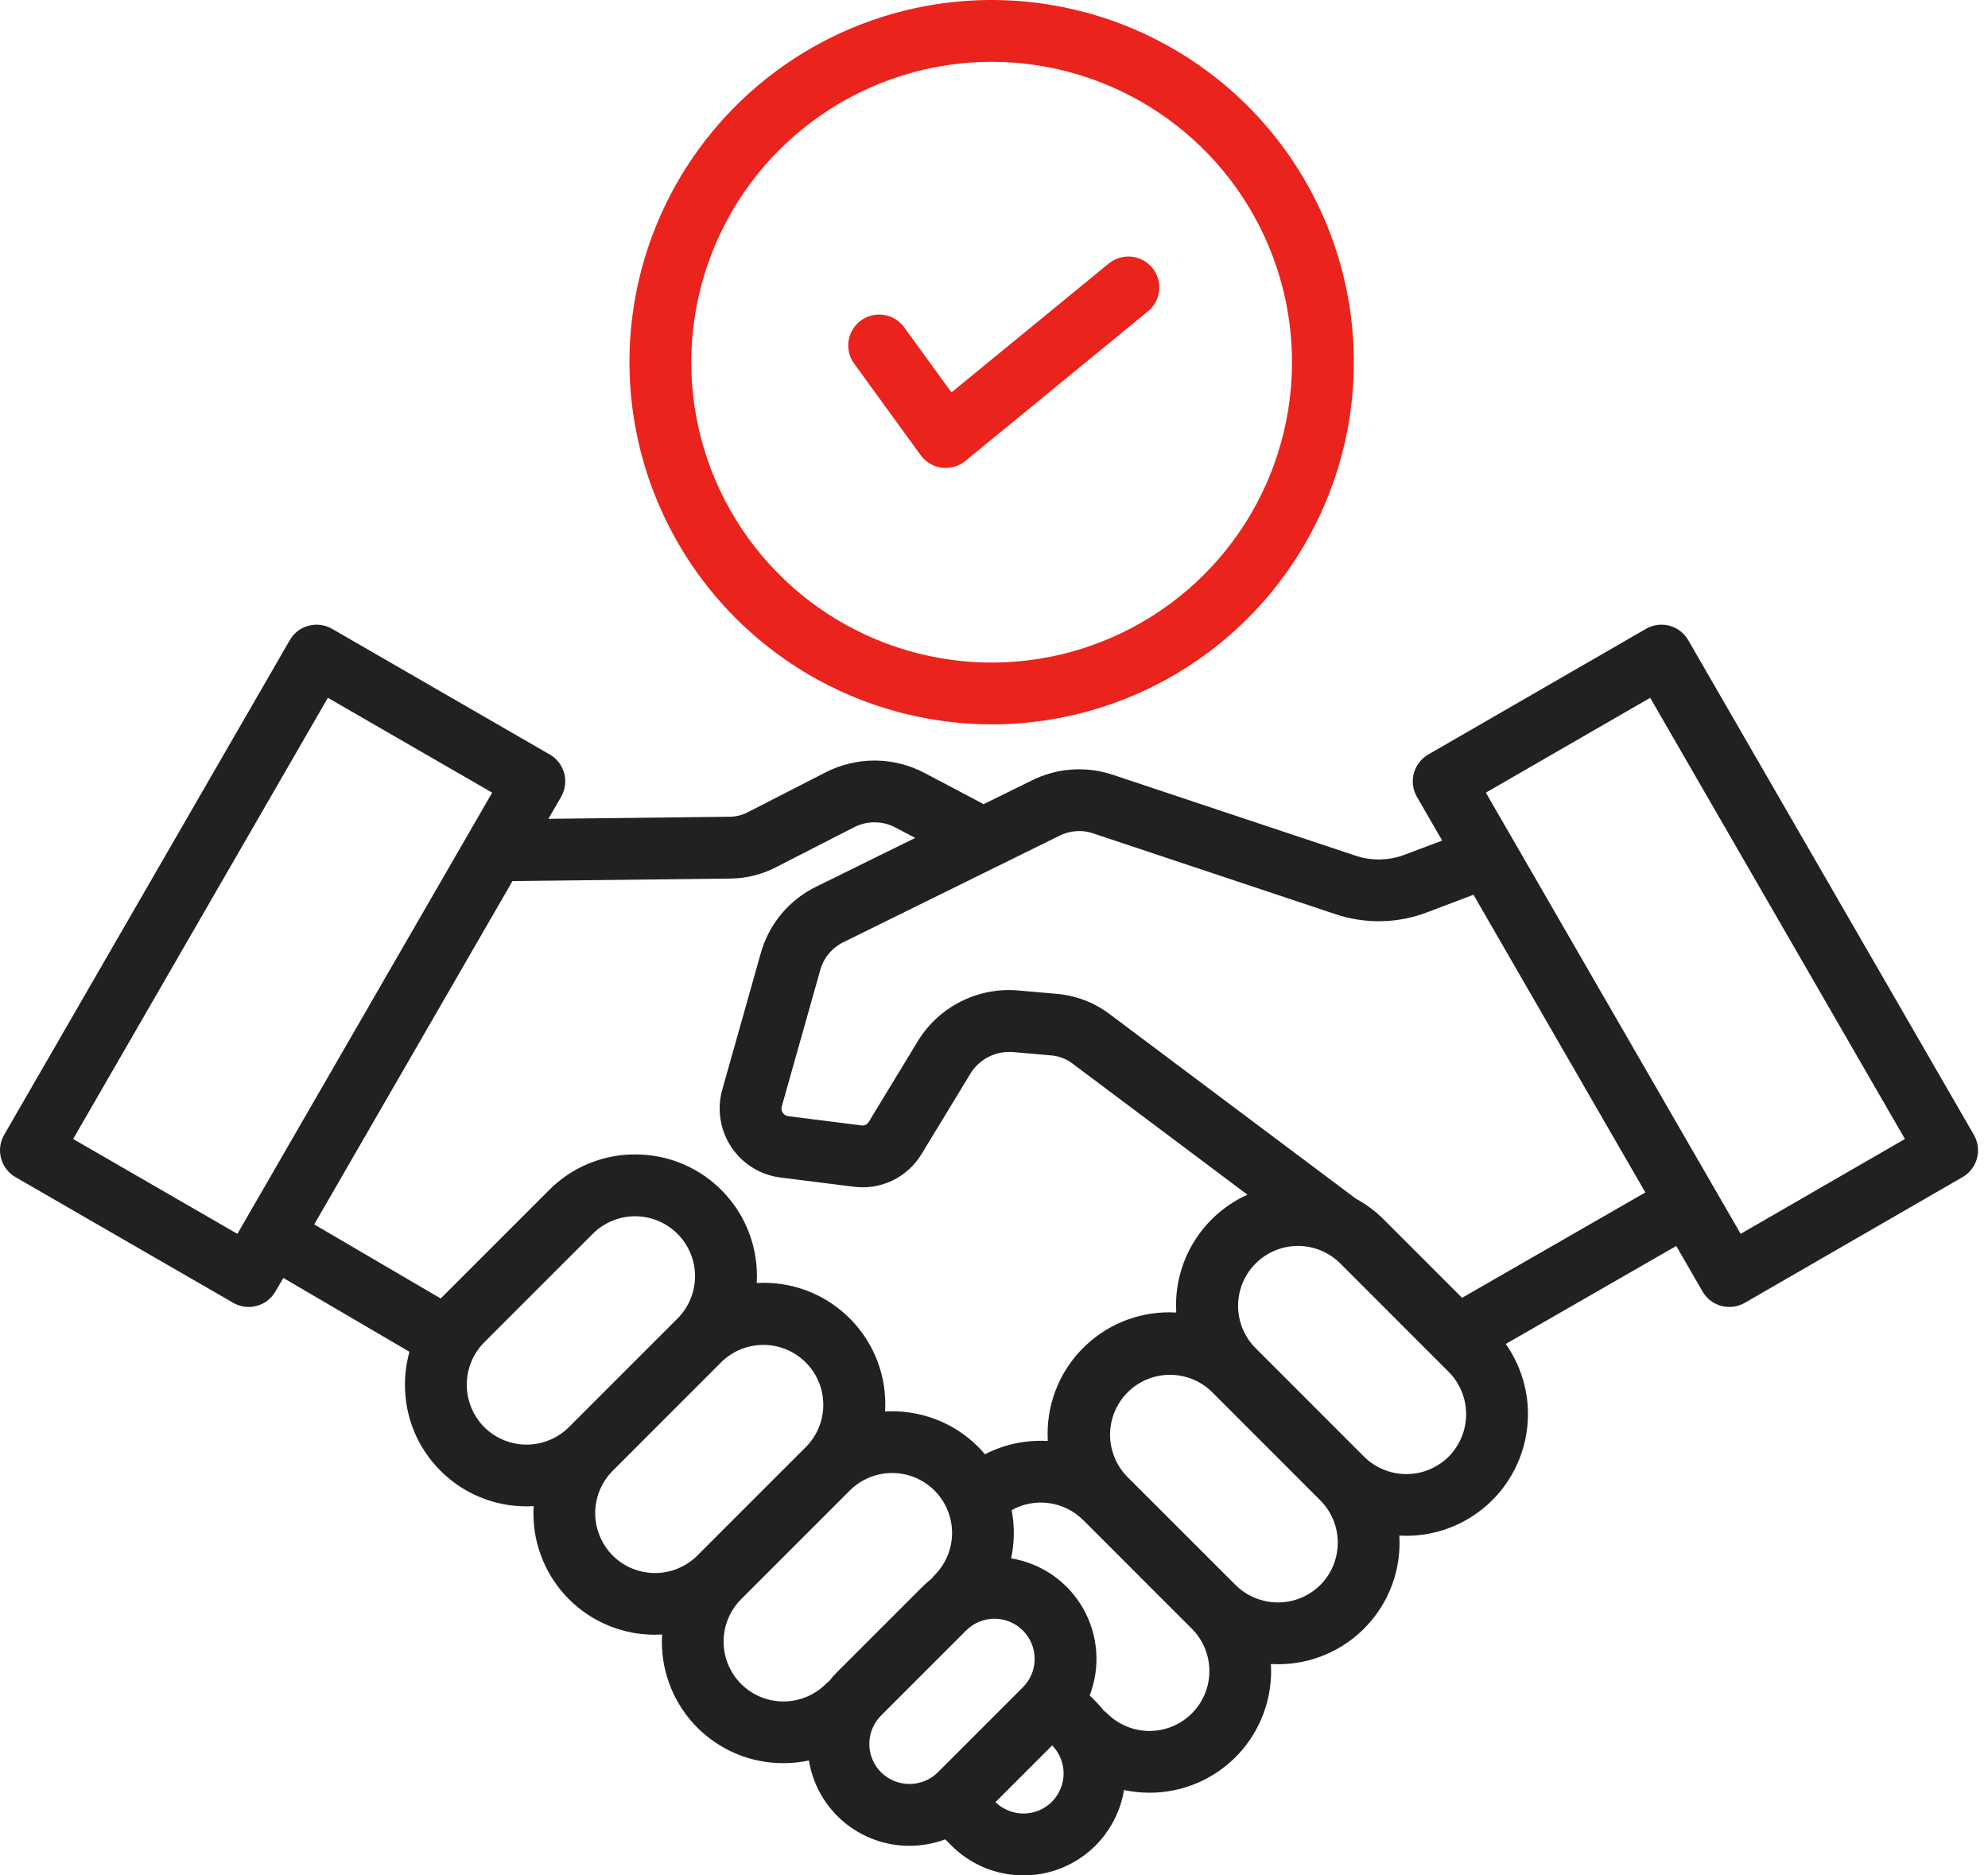 <svg width="53" height="50" viewBox="0 0 53 50" fill="none" xmlns="http://www.w3.org/2000/svg">
<path d="M0.412 31.383L6.219 34.735C6.312 34.789 6.416 34.824 6.523 34.838C6.63 34.852 6.739 34.845 6.844 34.817C6.949 34.789 7.047 34.741 7.132 34.675C7.218 34.609 7.29 34.527 7.344 34.433L7.553 34.071L10.916 36.04C10.837 36.326 10.796 36.621 10.796 36.918C10.795 37.344 10.878 37.766 11.04 38.16C11.203 38.554 11.442 38.912 11.744 39.212C12.045 39.514 12.403 39.753 12.797 39.916C13.191 40.079 13.613 40.162 14.039 40.161C14.101 40.161 14.164 40.159 14.226 40.156C14.223 40.217 14.221 40.279 14.221 40.342C14.22 40.768 14.303 41.19 14.466 41.584C14.628 41.978 14.867 42.335 15.168 42.637C15.47 42.938 15.827 43.177 16.221 43.339C16.615 43.502 17.037 43.585 17.463 43.584C17.526 43.584 17.588 43.582 17.651 43.578C17.647 43.641 17.645 43.703 17.645 43.766C17.644 44.192 17.727 44.614 17.89 45.008C18.052 45.402 18.291 45.76 18.592 46.061C18.893 46.362 19.251 46.601 19.645 46.764C20.039 46.926 20.461 47.009 20.887 47.008C21.115 47.008 21.343 46.985 21.566 46.937C21.669 47.573 21.996 48.151 22.487 48.568C22.978 48.984 23.602 49.212 24.246 49.211C24.572 49.211 24.895 49.153 25.2 49.039L25.363 49.203C25.717 49.557 26.16 49.806 26.646 49.924C27.132 50.041 27.641 50.023 28.117 49.87C28.593 49.717 29.017 49.436 29.343 49.057C29.669 48.678 29.885 48.217 29.966 47.724C30.189 47.772 30.416 47.796 30.645 47.796C31.087 47.797 31.524 47.707 31.93 47.532C32.336 47.357 32.701 47.101 33.005 46.78C33.308 46.459 33.542 46.078 33.693 45.663C33.844 45.248 33.908 44.806 33.882 44.365C33.944 44.368 34.006 44.37 34.069 44.37C34.511 44.371 34.948 44.282 35.354 44.107C35.76 43.933 36.126 43.677 36.429 43.355C36.732 43.034 36.967 42.654 37.118 42.239C37.269 41.824 37.333 41.382 37.306 40.941C37.368 40.944 37.43 40.946 37.493 40.946C38.087 40.946 38.67 40.782 39.177 40.473C39.685 40.164 40.098 39.722 40.371 39.194C40.645 38.667 40.768 38.074 40.728 37.481C40.688 36.889 40.485 36.318 40.143 35.832L44.689 33.219L45.39 34.433C45.499 34.623 45.679 34.761 45.89 34.817C46.101 34.874 46.326 34.844 46.516 34.735L52.322 31.383C52.512 31.273 52.65 31.093 52.706 30.882C52.763 30.671 52.733 30.446 52.624 30.257L45.008 17.067C44.899 16.877 44.719 16.739 44.508 16.683C44.297 16.626 44.072 16.656 43.883 16.765L38.076 20.117C37.887 20.227 37.749 20.407 37.692 20.618C37.636 20.829 37.665 21.054 37.774 21.243L38.448 22.41L37.485 22.774C37.044 22.951 36.553 22.961 36.104 22.802L29.686 20.663C29.33 20.541 28.953 20.491 28.578 20.517C28.202 20.542 27.835 20.643 27.499 20.812L26.222 21.441C26.21 21.434 26.198 21.426 26.186 21.42L24.664 20.616C24.254 20.397 23.797 20.28 23.332 20.277C22.867 20.275 22.408 20.385 21.995 20.6L19.965 21.64C19.811 21.726 19.637 21.773 19.461 21.775L14.62 21.831L14.96 21.243C15.069 21.053 15.098 20.828 15.042 20.617C14.985 20.406 14.847 20.226 14.658 20.117L8.852 16.765C8.662 16.656 8.437 16.626 8.226 16.683C8.015 16.739 7.835 16.877 7.726 17.067L0.11 30.257C0.001 30.446 -0.028 30.671 0.028 30.882C0.085 31.093 0.223 31.273 0.412 31.383ZM12.909 38.048C12.611 37.747 12.444 37.341 12.444 36.918C12.444 36.495 12.611 36.089 12.909 35.789L15.807 32.891C16.107 32.593 16.512 32.426 16.935 32.427C17.358 32.428 17.763 32.596 18.062 32.895C18.361 33.194 18.529 33.599 18.53 34.022C18.53 34.445 18.363 34.85 18.066 35.15L15.168 38.048C14.868 38.347 14.462 38.515 14.039 38.515C13.615 38.515 13.209 38.347 12.909 38.048ZM16.334 41.472C16.036 41.171 15.869 40.766 15.868 40.343C15.868 39.92 16.035 39.514 16.333 39.214L19.231 36.315C19.531 36.02 19.936 35.855 20.358 35.856C20.779 35.858 21.183 36.026 21.481 36.324C21.779 36.622 21.948 37.026 21.949 37.447C21.951 37.869 21.786 38.274 21.49 38.574L18.592 41.472C18.293 41.771 17.886 41.939 17.463 41.939C17.04 41.939 16.633 41.771 16.334 41.472ZM19.758 44.896C19.459 44.596 19.291 44.19 19.291 43.766C19.291 43.343 19.459 42.937 19.758 42.637L22.655 39.739C22.955 39.44 23.361 39.272 23.785 39.272C24.208 39.272 24.614 39.44 24.914 39.739C25.213 40.039 25.382 40.445 25.382 40.869C25.382 41.293 25.213 41.699 24.914 41.998C24.886 42.026 24.861 42.056 24.837 42.088C24.751 42.156 24.669 42.228 24.591 42.306L22.324 44.573C22.246 44.651 22.173 44.733 22.106 44.82C22.074 44.843 22.044 44.869 22.017 44.896C21.717 45.195 21.311 45.363 20.887 45.363C20.463 45.363 20.057 45.195 19.758 44.896ZM23.489 47.252C23.289 47.051 23.176 46.779 23.176 46.495C23.176 46.211 23.289 45.939 23.489 45.738L25.756 43.471C25.957 43.27 26.229 43.157 26.513 43.157C26.797 43.157 27.069 43.27 27.27 43.471C27.471 43.672 27.584 43.944 27.584 44.228C27.584 44.512 27.471 44.784 27.27 44.985L25.003 47.252C24.802 47.451 24.53 47.563 24.246 47.563C23.963 47.563 23.691 47.451 23.489 47.252ZM28.043 48.038C27.843 48.237 27.574 48.349 27.293 48.351C27.011 48.352 26.74 48.243 26.539 48.047L28.052 46.534C28.248 46.736 28.357 47.007 28.356 47.288C28.354 47.569 28.241 47.839 28.043 48.038ZM31.774 45.682C31.475 45.981 31.069 46.149 30.645 46.149C30.222 46.149 29.816 45.981 29.516 45.682C29.488 45.654 29.458 45.629 29.426 45.606C29.358 45.519 29.286 45.437 29.208 45.359L29.051 45.201C29.196 44.825 29.255 44.421 29.224 44.019C29.193 43.617 29.073 43.227 28.873 42.877C28.672 42.527 28.396 42.226 28.065 41.996C27.733 41.766 27.355 41.613 26.957 41.548C27.047 41.124 27.052 40.687 26.971 40.261C27.275 40.092 27.625 40.027 27.968 40.075C28.312 40.123 28.631 40.281 28.877 40.526L31.774 43.423C32.074 43.723 32.242 44.129 32.242 44.553C32.242 44.976 32.074 45.382 31.774 45.682ZM35.199 42.258C34.898 42.556 34.492 42.723 34.069 42.723C33.646 42.723 33.24 42.556 32.94 42.258L30.042 39.361C29.752 39.059 29.591 38.656 29.594 38.237C29.598 37.819 29.766 37.419 30.062 37.122C30.357 36.826 30.758 36.658 31.176 36.654C31.595 36.65 31.998 36.81 32.3 37.101L35.197 39.999C35.497 40.298 35.665 40.705 35.665 41.128C35.665 41.552 35.498 41.958 35.199 42.258ZM38.623 38.834C38.323 39.133 37.917 39.301 37.493 39.301C37.07 39.301 36.664 39.133 36.364 38.834L33.467 35.936C33.171 35.636 33.006 35.231 33.007 34.809C33.009 34.388 33.177 33.984 33.475 33.686C33.773 33.388 34.177 33.22 34.598 33.218C35.02 33.217 35.425 33.382 35.725 33.678L38.622 36.576C38.92 36.876 39.087 37.282 39.087 37.705C39.087 38.128 38.92 38.533 38.623 38.834ZM43.994 18.604L50.785 30.367L46.406 32.896L39.613 21.133L43.994 18.604ZM28.228 22.29C28.371 22.215 28.528 22.171 28.689 22.16C28.851 22.148 29.013 22.171 29.165 22.226L35.583 24.366C36.392 24.643 37.272 24.625 38.069 24.315L39.283 23.855L43.865 31.792L38.979 34.601L36.89 32.512C36.669 32.291 36.417 32.103 36.142 31.954L29.573 27.03C29.155 26.717 28.657 26.532 28.137 26.494L27.172 26.409C26.631 26.357 26.087 26.461 25.604 26.708C25.12 26.954 24.717 27.334 24.442 27.803L23.163 29.907C23.144 29.942 23.114 29.971 23.078 29.988C23.042 30.006 23.001 30.011 22.961 30.004L21.015 29.759C20.985 29.755 20.957 29.745 20.932 29.73C20.907 29.714 20.885 29.693 20.869 29.668C20.852 29.644 20.842 29.616 20.837 29.586C20.832 29.557 20.834 29.527 20.842 29.499L21.862 25.884C21.905 25.715 21.985 25.558 22.097 25.425C22.208 25.291 22.347 25.184 22.505 25.11L28.228 22.29ZM19.48 23.423C19.911 23.418 20.335 23.31 20.716 23.107L22.747 22.067C22.924 21.972 23.121 21.922 23.322 21.924C23.523 21.925 23.72 21.977 23.895 22.074L24.399 22.34L21.776 23.632C21.411 23.807 21.088 24.059 20.829 24.37C20.57 24.682 20.381 25.045 20.276 25.436L19.256 29.051C19.183 29.308 19.167 29.578 19.209 29.841C19.25 30.105 19.347 30.356 19.495 30.579C19.642 30.801 19.836 30.989 20.062 31.13C20.289 31.271 20.544 31.361 20.808 31.394L22.755 31.639C23.11 31.687 23.471 31.629 23.794 31.474C24.117 31.318 24.387 31.071 24.571 30.764L25.85 28.66C25.966 28.455 26.139 28.289 26.348 28.181C26.557 28.073 26.793 28.028 27.027 28.051L27.992 28.136C28.206 28.147 28.412 28.221 28.584 28.349L33.257 31.852C32.688 32.109 32.206 32.524 31.868 33.049C31.53 33.573 31.351 34.184 31.353 34.808C31.353 34.87 31.355 34.932 31.358 34.994C30.917 34.968 30.476 35.032 30.06 35.183C29.645 35.334 29.265 35.568 28.944 35.872C28.622 36.175 28.366 36.541 28.192 36.947C28.017 37.353 27.928 37.79 27.929 38.232C27.929 38.294 27.931 38.356 27.934 38.418C27.354 38.385 26.776 38.507 26.259 38.772C26.202 38.705 26.142 38.638 26.079 38.575C25.755 38.251 25.367 38 24.939 37.837C24.511 37.675 24.053 37.605 23.597 37.632C23.6 37.57 23.602 37.508 23.602 37.446C23.603 37.004 23.514 36.566 23.34 36.16C23.165 35.755 22.909 35.389 22.588 35.085C22.267 34.782 21.887 34.547 21.472 34.396C21.057 34.245 20.615 34.181 20.174 34.207C20.2 33.766 20.136 33.324 19.985 32.909C19.834 32.494 19.599 32.114 19.296 31.793C18.993 31.471 18.627 31.216 18.221 31.041C17.815 30.867 17.378 30.777 16.936 30.778C16.51 30.776 16.088 30.859 15.694 31.022C15.3 31.185 14.942 31.424 14.642 31.726L11.749 34.619L8.377 32.644L13.663 23.49L19.48 23.423ZM8.741 18.604L13.121 21.133L6.329 32.896L1.95 30.367L8.741 18.604Z" fill="#212121"/>
<path d="M26.437 19.312C28.347 19.312 30.214 18.746 31.802 17.685C33.39 16.624 34.627 15.116 35.358 13.351C36.089 11.587 36.28 9.645 35.908 7.772C35.535 5.899 34.616 4.179 33.265 2.828C31.915 1.478 30.194 0.558 28.321 0.186C26.448 -0.187 24.506 0.004 22.742 0.735C20.978 1.466 19.47 2.704 18.409 4.291C17.348 5.879 16.781 7.746 16.781 9.656C16.784 12.216 17.802 14.67 19.613 16.481C21.423 18.291 23.877 19.309 26.437 19.312ZM26.437 1.648C28.021 1.648 29.569 2.118 30.886 2.998C32.203 3.878 33.23 5.128 33.836 6.592C34.442 8.055 34.6 9.665 34.291 11.219C33.983 12.772 33.22 14.199 32.1 15.319C30.98 16.439 29.553 17.201 28 17.511C26.446 17.82 24.836 17.661 23.373 17.055C21.909 16.449 20.659 15.422 19.779 14.105C18.899 12.788 18.429 11.24 18.429 9.656C18.432 7.533 19.276 5.498 20.777 3.996C22.279 2.495 24.314 1.651 26.437 1.648ZM22.772 9.695C22.643 9.518 22.59 9.298 22.624 9.082C22.659 8.866 22.777 8.672 22.954 8.544C23.131 8.415 23.351 8.362 23.567 8.397C23.783 8.431 23.976 8.549 24.105 8.726L25.366 10.462L29.564 7.022C29.734 6.886 29.95 6.821 30.167 6.843C30.383 6.866 30.582 6.973 30.72 7.141C30.858 7.309 30.924 7.525 30.903 7.742C30.882 7.959 30.776 8.158 30.609 8.297L25.735 12.29C25.648 12.361 25.548 12.414 25.44 12.444C25.332 12.475 25.219 12.484 25.108 12.47C24.996 12.455 24.889 12.418 24.793 12.361C24.696 12.304 24.612 12.228 24.546 12.137L22.772 9.695Z" fill="#EA231C"/>
</svg>
